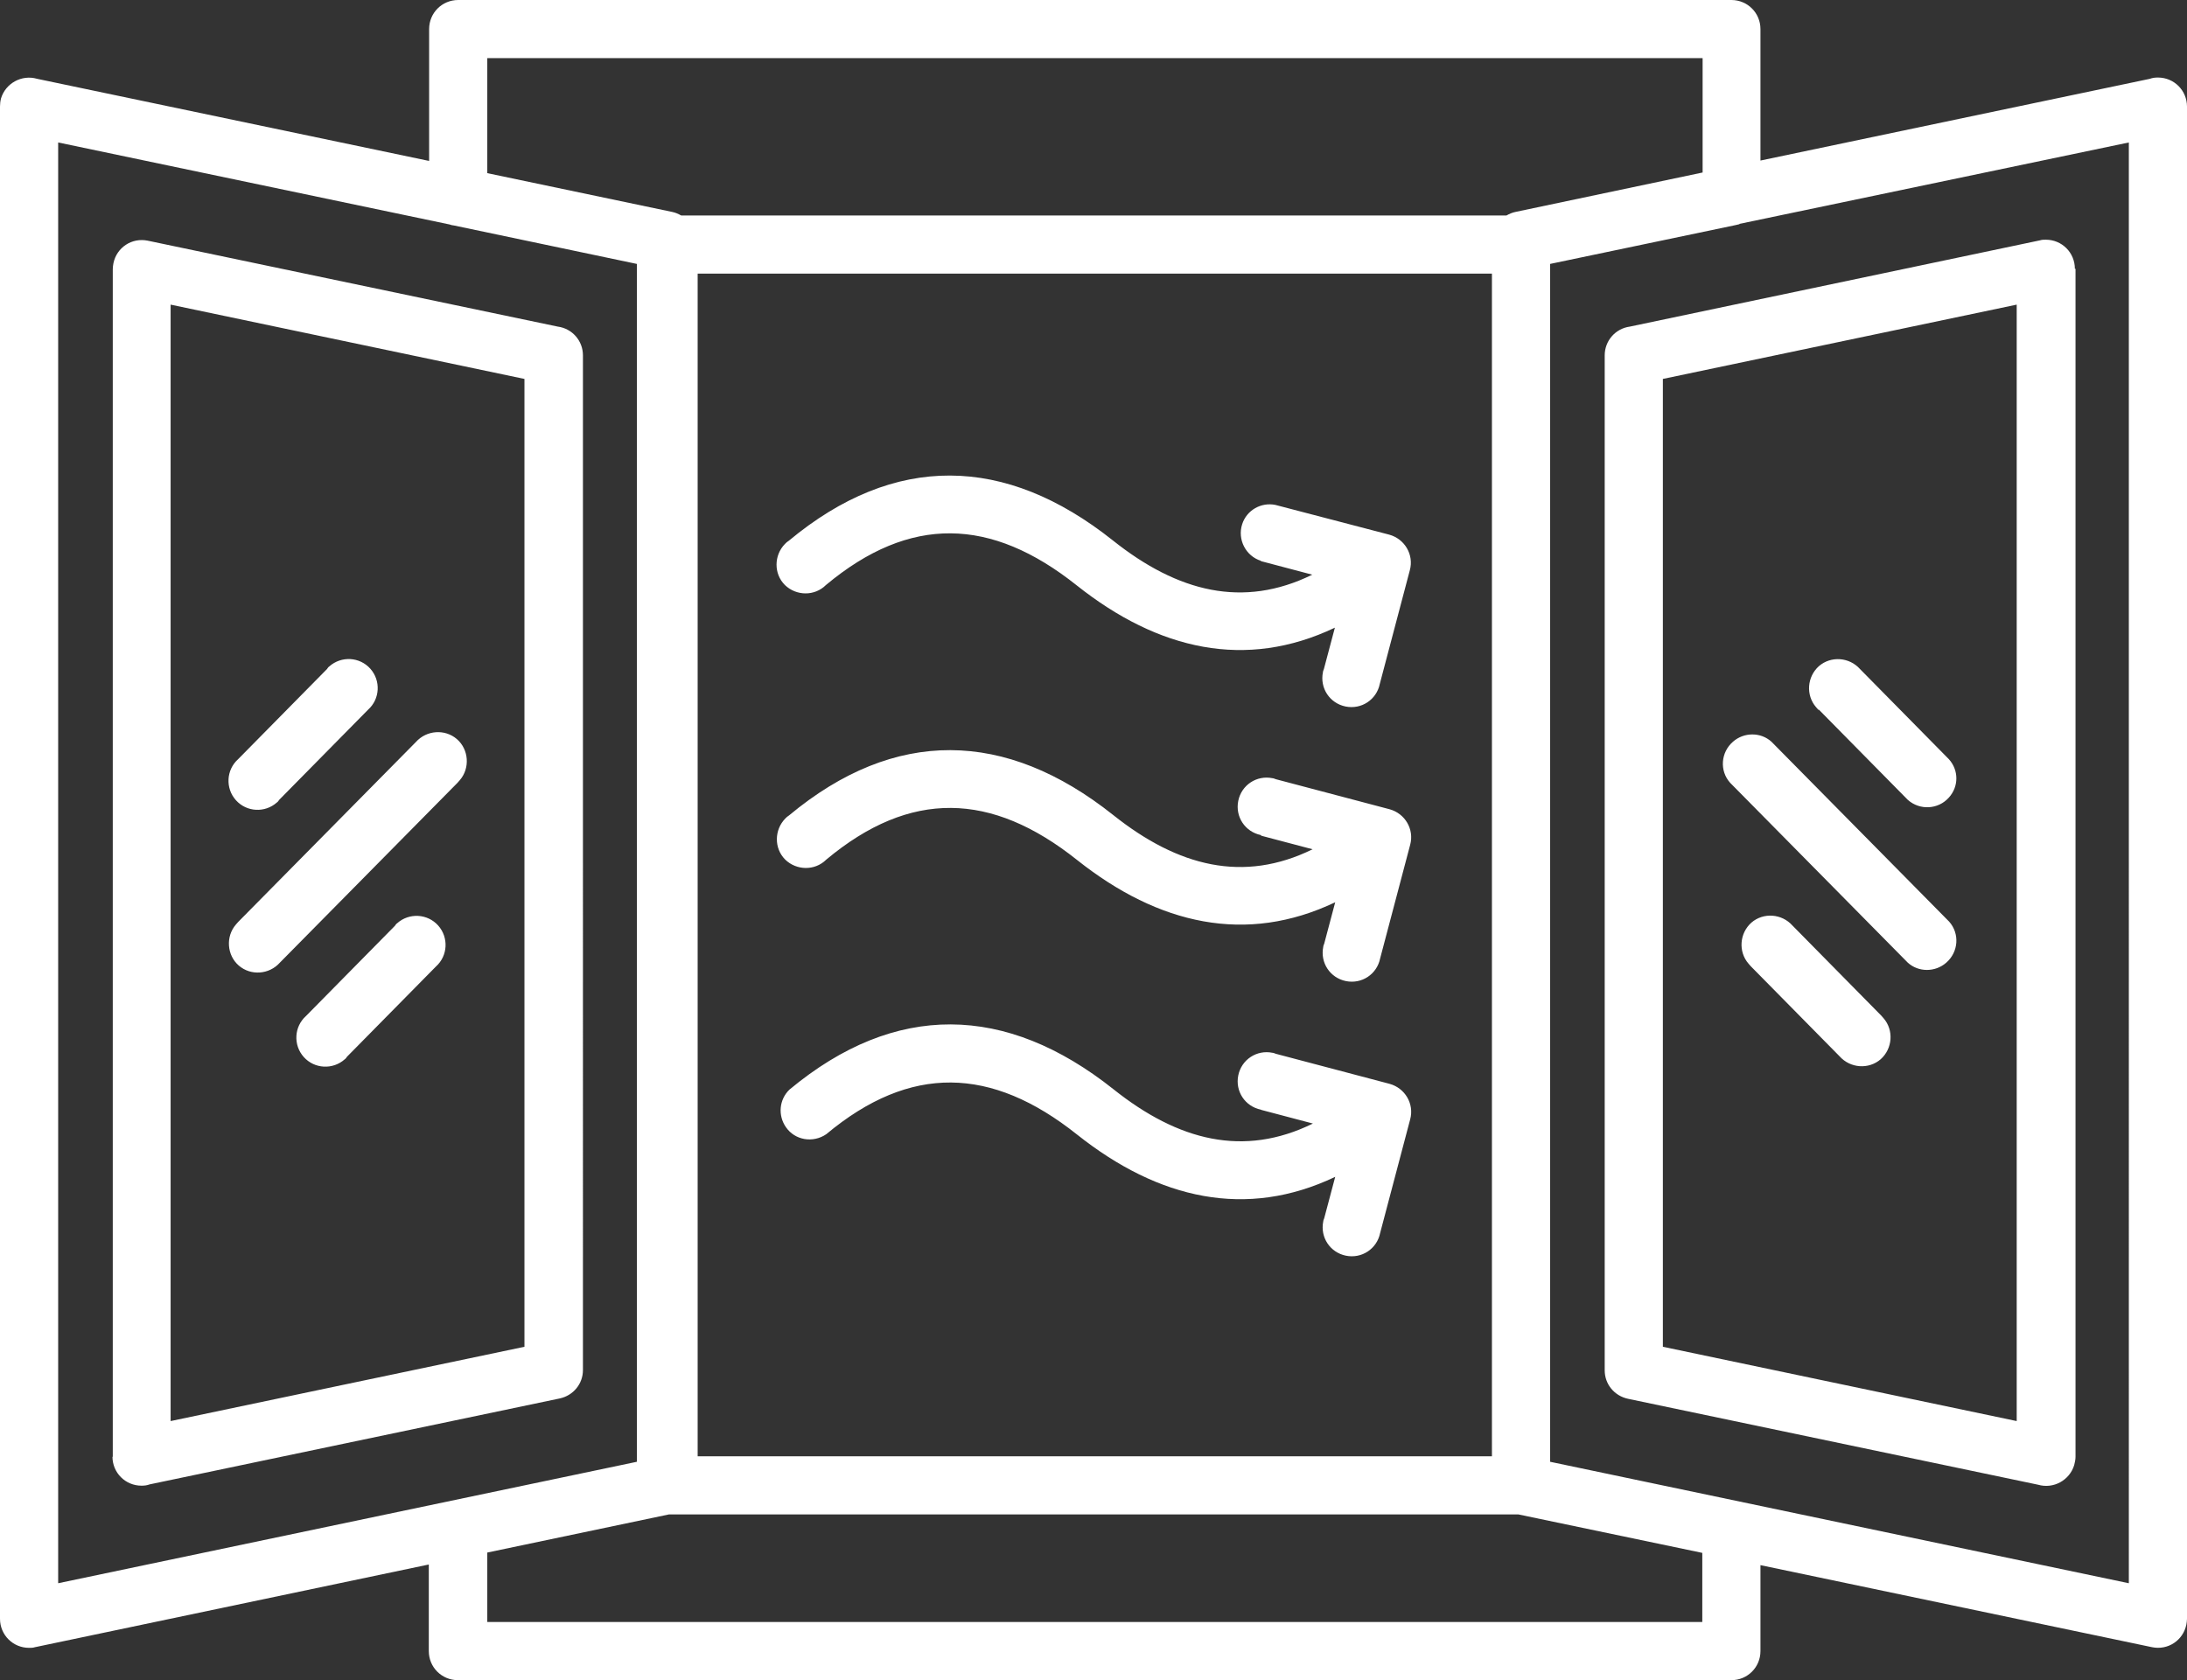 <?xml version="1.0" encoding="UTF-8"?>
<svg id="Ebene_2" data-name="Ebene 2" xmlns="http://www.w3.org/2000/svg" viewBox="0 0 67.68 52.01">
  <rect x="0" y="0" width="67.68" height="52.01" fill="#333333" stroke="none"/>
  <g id="Ebene_1-2" data-name="Ebene 1">
    <path id="open-window" d="M39.02,25.85c-.49-.1-.8-.57-.7-1.06.1-.49.57-.8,1.06-.7.03,0,.07.02.1.03l3.52.93c.48.13.77.62.64,1.1l-.93,3.52c-.1.49-.57.8-1.06.7-.49-.1-.8-.57-.7-1.06,0-.03.02-.07.03-.1l.34-1.28c-2.75,1.31-5.46.7-7.99-1.31-2.65-2.11-5.16-2.18-7.76-.01-.35.35-.92.34-1.27,0-.35-.35-.34-.92,0-1.27.04-.04.07-.07.12-.1,3.27-2.72,6.7-2.66,10.03-.01,2.01,1.6,4.03,2.11,6.17,1.06l-1.59-.42ZM39.02,34.35c-.49-.1-.8-.57-.7-1.06.1-.49.57-.8,1.06-.7.03,0,.07.02.1.03l3.52.93c.48.13.77.62.64,1.1l-.93,3.52c-.1.49-.57.8-1.06.7-.49-.1-.8-.57-.7-1.06,0-.03.02-.07.03-.1l.34-1.28c-2.75,1.31-5.46.7-7.99-1.31-2.65-2.11-5.16-2.18-7.76-.01-.41.28-.97.19-1.25-.22-.25-.36-.21-.85.11-1.16,3.27-2.72,6.7-2.66,10.03-.01,2.01,1.6,4.03,2.11,6.17,1.06l-1.59-.42ZM39.02,17.36c-.47-.15-.73-.66-.58-1.13.14-.44.59-.69,1.03-.6l3.52.92c.48.13.77.62.64,1.1l-.93,3.52c-.1.49-.57.8-1.06.7-.49-.1-.8-.57-.7-1.06,0-.03.02-.07.03-.1l.34-1.28c-2.75,1.31-5.46.7-7.99-1.31-2.65-2.11-5.16-2.18-7.76-.01-.35.35-.92.34-1.27,0-.35-.35-.34-.92,0-1.27.04-.04.07-.07.12-.1,3.27-2.72,6.7-2.66,10.03-.01,2.01,1.6,4.03,2.11,6.17,1.06l-1.59-.42ZM53.54,24.23c-.33-.37-.29-.94.09-1.27.34-.3.86-.3,1.19,0l5.5,5.57c.33.37.29.94-.09,1.27-.34.3-.86.3-1.19,0l-5.5-5.57ZM54.18,29.91l2.75,2.79c.33.37.9.41,1.27.09.37-.33.41-.9.09-1.27-.02-.03-.05-.05-.07-.08l-2.75-2.79c-.33-.37-.9-.41-1.27-.09-.37.33-.41.9-.09,1.27.02.03.05.05.07.08ZM56.29,21.97l2.75,2.79c.37.33.94.3,1.27-.07.31-.34.31-.85,0-1.19l-2.75-2.79c-.33-.37-.9-.41-1.27-.09-.37.33-.41.9-.09,1.27.02.03.05.05.07.08h0ZM12.87,22.97c.33-.37.9-.41,1.27-.09s.41.9.09,1.27c-.02.03-.05.05-.07.08l-5.5,5.57c-.33.37-.9.41-1.27.09s-.41-.9-.09-1.27c.02-.03.05-.05.07-.08l5.5-5.57ZM12.22,28.66l-2.75,2.79c-.37.33-.4.9-.07,1.27.33.37.9.4,1.27.07.03-.02.05-.05.07-.08l2.75-2.79c.37-.33.4-.9.07-1.27-.33-.37-.9-.4-1.27-.07-.03.02-.05.05-.07.08ZM10.12,20.71l-2.75,2.79c-.37.33-.4.9-.07,1.27.33.37.9.4,1.27.07.03-.02.05-.05.07-.08l2.75-2.79c.37-.33.4-.9.07-1.27-.33-.37-.9-.4-1.27-.07-.03.02-.05.05-.07.08ZM62.41,43.99V9.43l-10.95,2.3v29.96l10.95,2.3h0ZM64.21,8.32h0c0-.5-.4-.9-.9-.9-.06,0-.12,0-.18.02l-12.69,2.67c-.45.06-.78.44-.78.89v31.42h0c0,.43.3.79.72.88l12.69,2.66c.48.14.98-.14,1.12-.61.02-.08.04-.17.04-.25V8.32ZM3.48,45.09c0,.5.4.9.9.9.09,0,.17-.01.25-.04l12.69-2.66c.42-.09.72-.45.72-.88h0V11c0-.45-.33-.83-.78-.89l-12.69-2.66c-.49-.1-.96.21-1.06.7-.01.06-.02.12-.02.18h0v36.77ZM5.28,9.43v34.56l10.95-2.3V11.73l-10.95-2.3h0ZM53.83,6.94s-.09.02-.13.03l-5.73,1.2v37.08l17.91,3.76V4.41l-12.05,2.52h0ZM13.27,4.98L1.15,2.44c-.48-.14-.98.14-1.12.61C.01,3.13,0,3.22,0,3.3v46.81H0c0,.5.4.9.9.9.06,0,.12,0,.18-.02l12.19-2.56v2.68c0,.5.4.9.9.9h39.41c.5,0,.9-.4.9-.9h0v-2.66l12.12,2.54c.49.1.96-.21,1.06-.7.01-.06.02-.12.02-.18h0V3.3c0-.5-.4-.9-.9-.9-.09,0-.17.01-.25.04l-12.05,2.53V.9c0-.5-.4-.9-.9-.9H14.18c-.5,0-.9.4-.9.9h0v4.08ZM14.05,6.98s-.09-.01-.13-.03L1.8,4.41v44.6l17.91-3.76V8.17l-5.66-1.19h0ZM46.17,8.47h-24.58v36.61h24.58V8.47h0ZM46.99,46.88l5.69,1.19v2.14H15.08v-2.15l5.62-1.18h26.29ZM21.08,6.67c-.09-.05-.18-.09-.28-.11l-5.72-1.2V1.8h37.61v3.54l-5.79,1.22c-.1.02-.19.06-.28.11h-25.54Z" fill="#fff" fill-rule="evenodd"/>
  </g>
</svg>